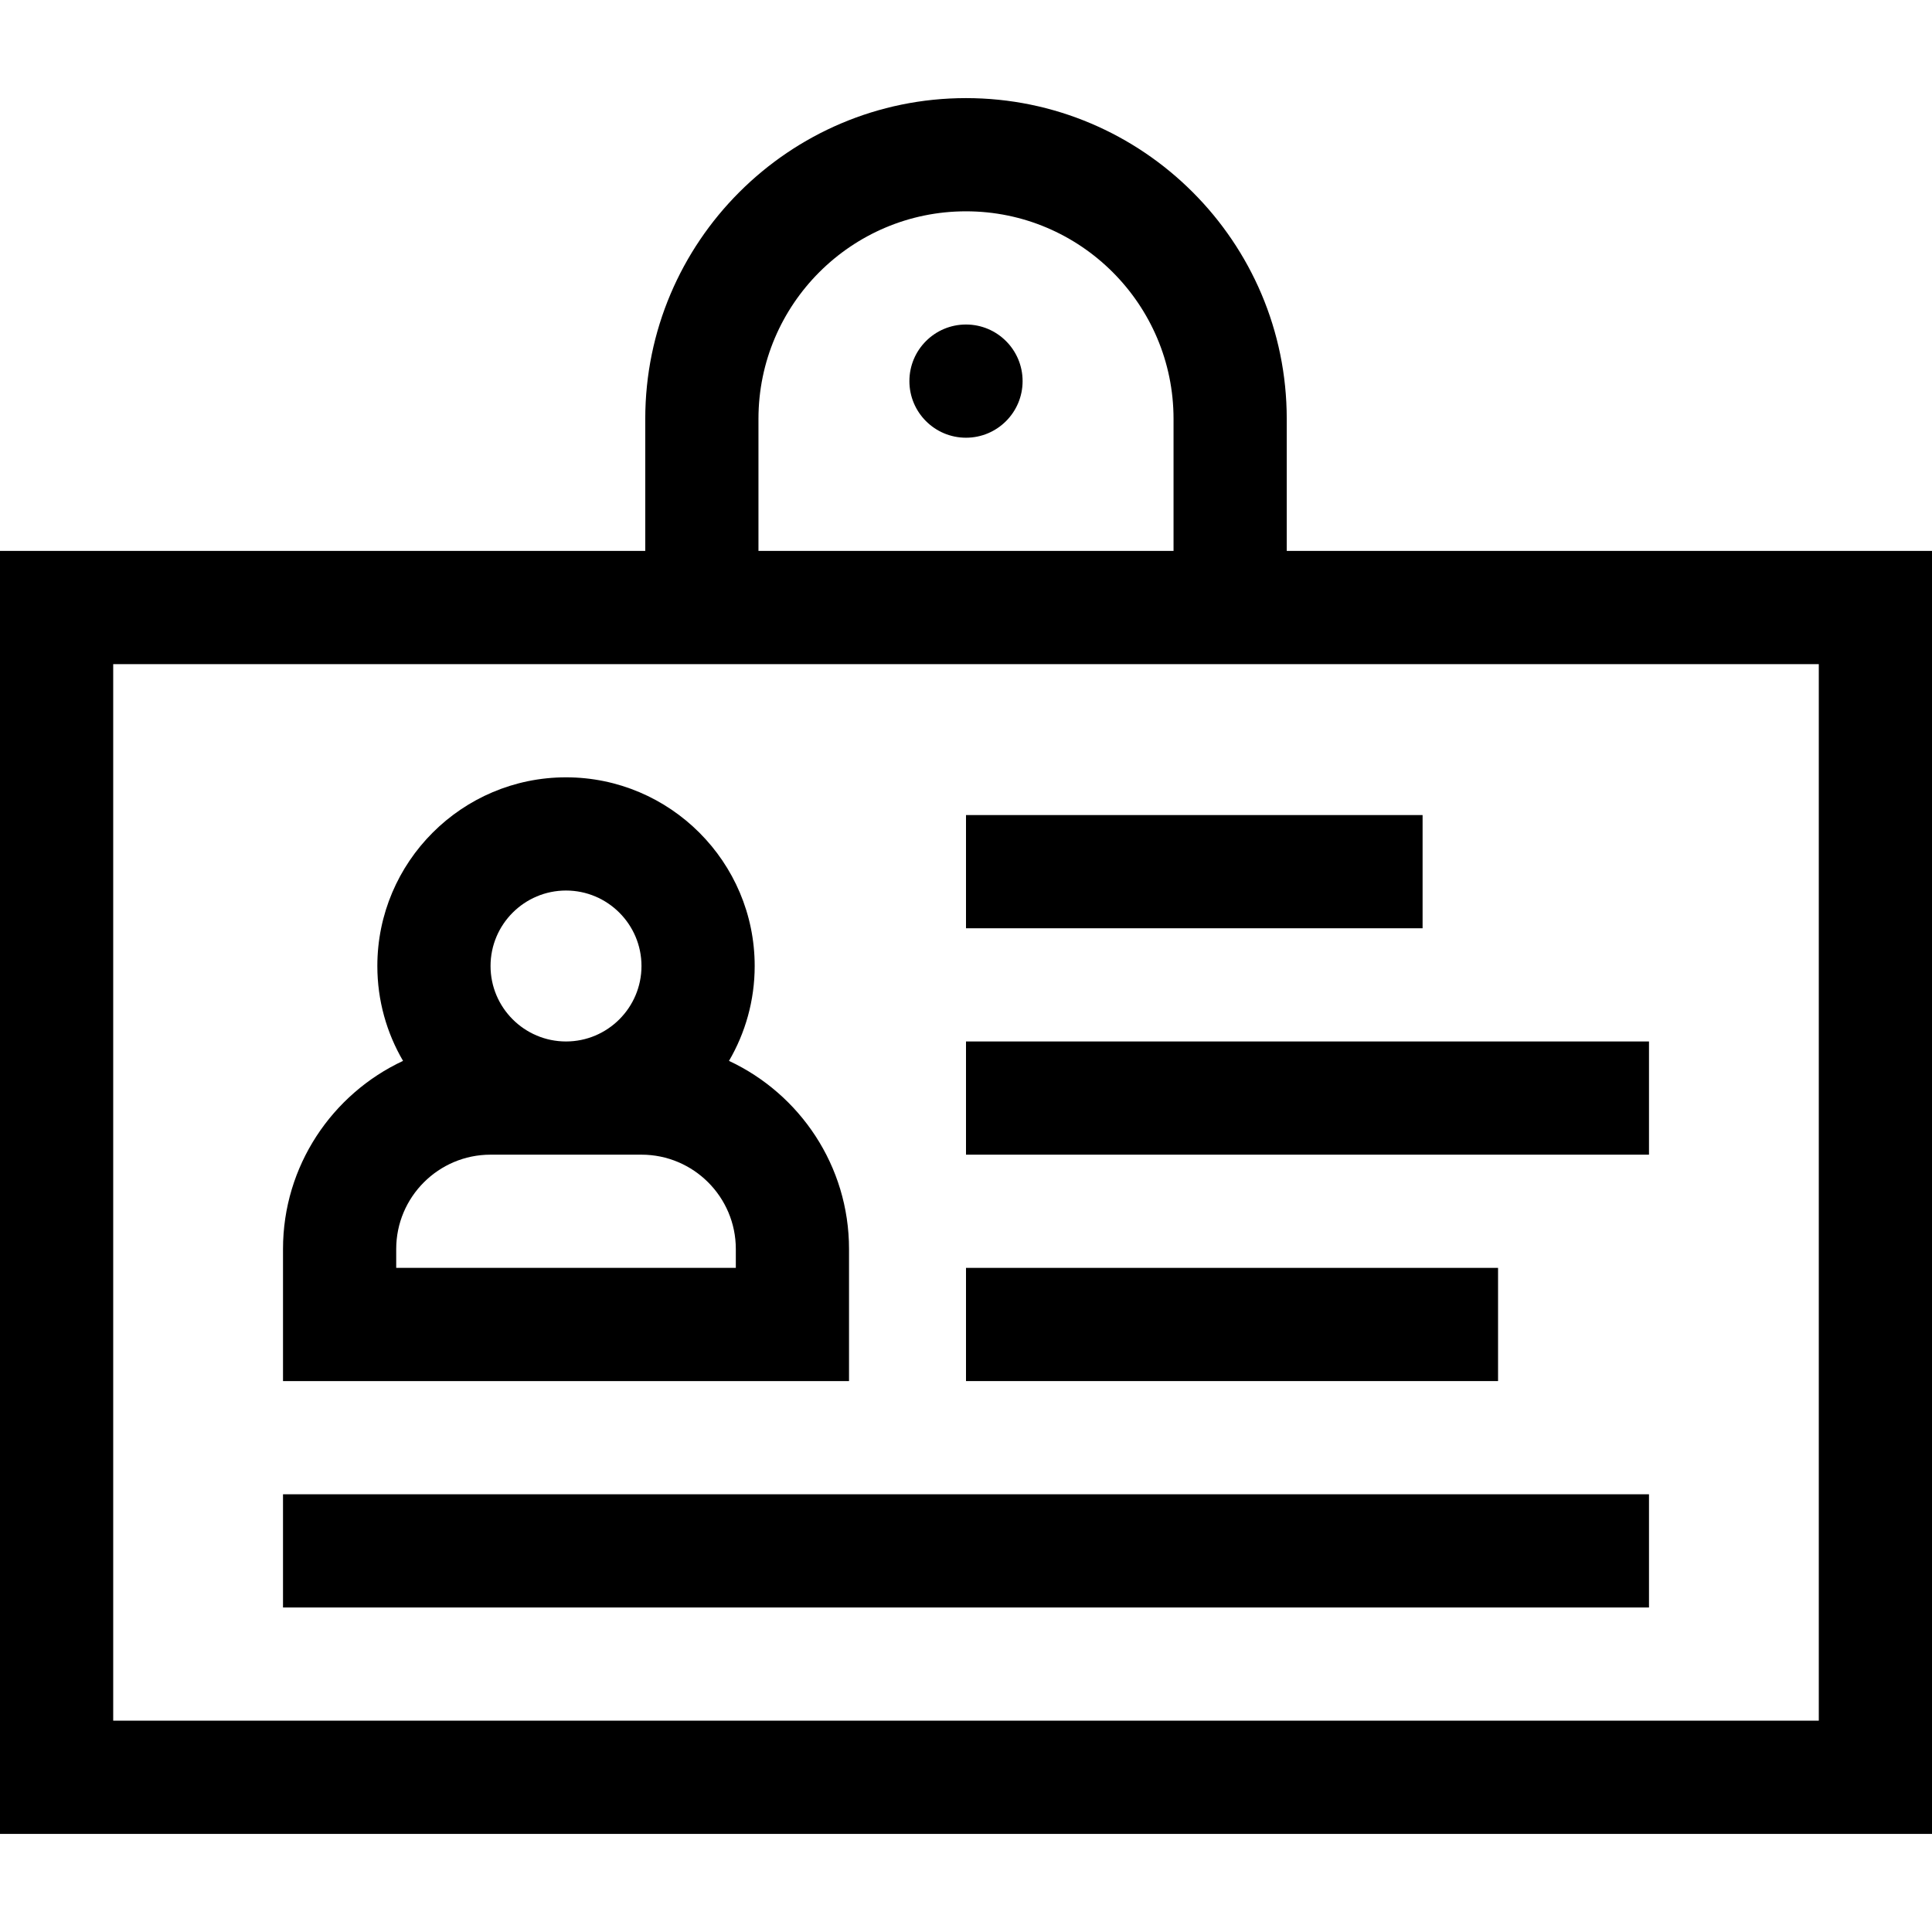 <?xml version="1.0" encoding="iso-8859-1"?>
<!-- Generator: Adobe Illustrator 19.0.0, SVG Export Plug-In . SVG Version: 6.00 Build 0)  -->
<svg version="1.1" id="Capa_1" xmlns="http://www.w3.org/2000/svg" xmlns:xlink="http://www.w3.org/1999/xlink" x="0px" y="0px"
	 viewBox="0 0 512 512" style="enable-background:new 0 0 512 512;" xml:space="preserve">
<g>
	<g>
		<path d="M193.19,281.145c4.321-7.393,6.81-15.981,6.81-25.145c0-27.57-22.43-50-50-50s-50,22.43-50,50
			c0,9.164,2.489,17.752,6.81,25.145C88.042,289.91,75,308.956,75,331v35h150v-35C225,308.956,211.958,289.91,193.19,281.145z
			 M150,236c11.028,0,20,8.972,20,20s-8.972,20-20,20s-20-8.972-20-20S138.972,236,150,236z M195,336h-90v-5
			c0-13.785,11.215-25,25-25h40c13.785,0,25,11.215,25,25V336z"/>
	</g>
</g>
<g>
	<g>
		<rect x="256" y="276" width="181" height="30"/>
	</g>
</g>
<g>
	<g>
		<rect x="256" y="336" width="141" height="30"/>
	</g>
</g>
<g>
	<g>
		<rect x="256" y="216" width="121" height="30"/>
	</g>
</g>
<g>
	<g>
		<rect x="75" y="396" width="362" height="30"/>
	</g>
</g>
<g>
	<g>
		<path d="M341,146v-35c0-46.869-38.131-85-85-85c-46.869,0-85,38.131-85,85v35H0v340h512V146H341z M201,111
			c0-30.327,24.673-55,55-55c30.327,0,55,24.673,55,55v35H201V111z M482,456H30V176h452V456z"/>
	</g>
</g>
<g>
	<g>
		<circle cx="256" cy="101" r="15"/>
	</g>
</g>
<g>
</g>
<g>
</g>
<g>
</g>
<g>
</g>
<g>
</g>
<g>
</g>
<g>
</g>
<g>
</g>
<g>
</g>
<g>
</g>
<g>
</g>
<g>
</g>
<g>
</g>
<g>
</g>
<g>
</g>
</svg>
